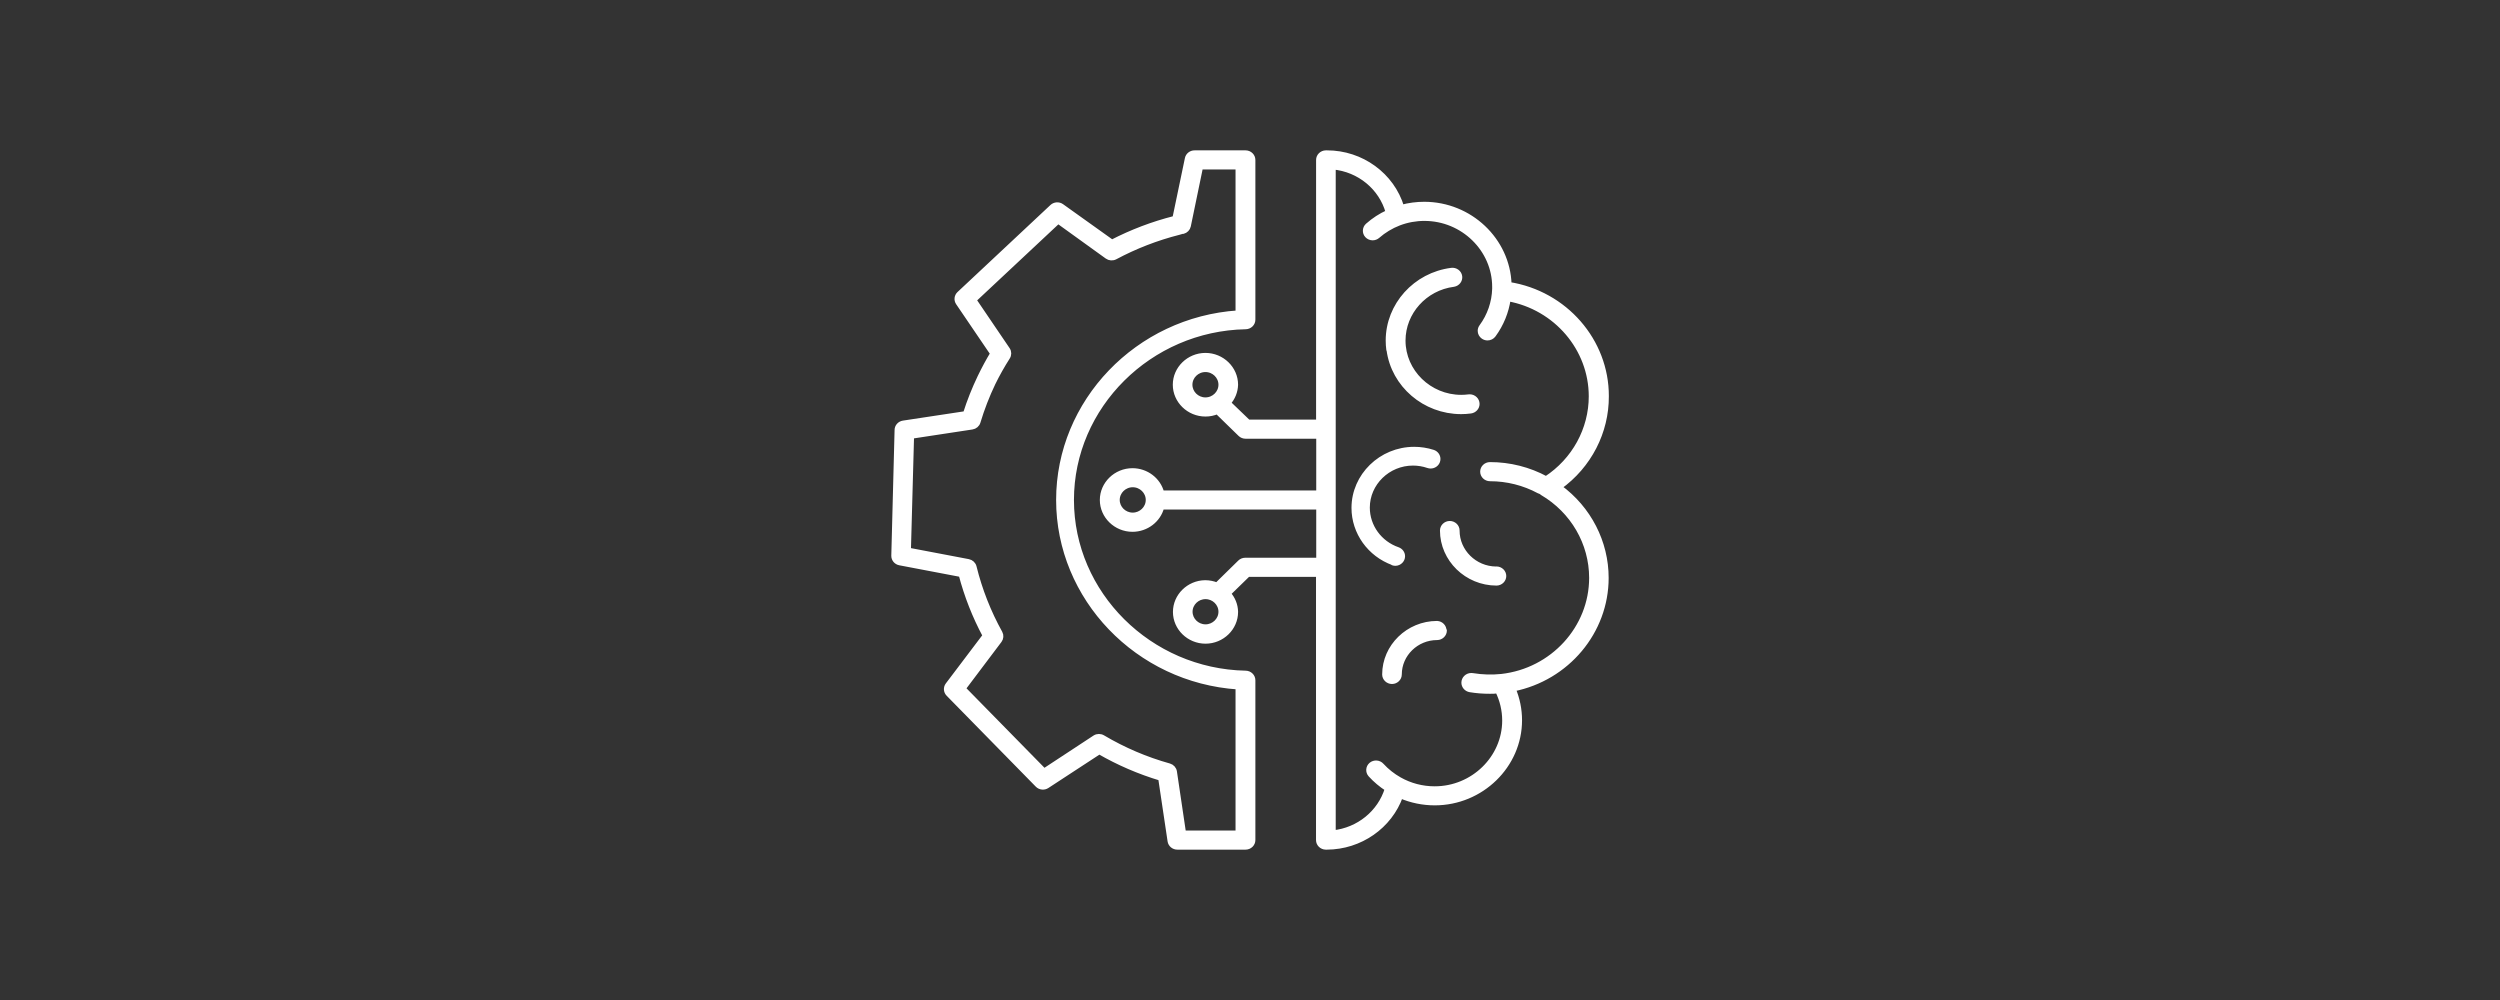 <?xml version="1.0" encoding="UTF-8" standalone="no"?>
<svg xmlns="http://www.w3.org/2000/svg" xmlns:xlink="http://www.w3.org/1999/xlink" xmlns:serif="http://www.serif.com/" width="100%" height="100%" viewBox="0 0 500 200" version="1.1" xml:space="preserve" style="fill-rule:evenodd;clip-rule:evenodd;stroke-linejoin:round;stroke-miterlimit:2;">
    <rect x="0" y="0" width="500" height="200" fill="#333333" stroke="none"/>
    <g id="AI" transform="matrix(1.454,0,0,1.417,170.045,22.065)">
        <path d="M13.52,82.39L25.78,95.22C26.114,95.57 26.658,95.63 27.06,95.36L34.26,90.53C36.919,92.106 39.756,93.361 42.71,94.27L44,103.14C44.07,103.635 44.5,104.005 45,104L54.38,104C54.929,104 55.38,103.549 55.38,103L55.38,80.44C55.38,79.891 54.929,79.44 54.38,79.44C41.156,79.173 30.424,68.221 30.424,54.995C30.424,41.769 41.156,30.817 54.38,30.55C54.929,30.55 55.38,30.099 55.38,29.55L55.38,7C55.38,6.451 54.929,6 54.38,6L47.38,6C46.899,5.99 46.476,6.329 46.38,6.8L44.66,15.26L44.6,15.26C41.613,16.039 38.727,17.163 36,18.61L29.07,13.53C28.682,13.245 28.14,13.279 27.79,13.61L15,25.9C14.655,26.233 14.596,26.77 14.86,27.17L19.6,34.33C19.01,35.33 18.44,36.41 17.86,37.64C17.076,39.316 16.408,41.043 15.86,42.81L7.3,44.14C6.809,44.214 6.444,44.644 6.45,45.14L6,62.87C5.991,63.354 6.335,63.778 6.81,63.87L15.26,65.52C16.025,68.511 17.132,71.403 18.56,74.14L13.43,81.1C13.142,81.493 13.18,82.041 13.52,82.39ZM20.52,74.83C20.747,74.522 20.779,74.109 20.6,73.77C19.01,70.828 17.81,67.692 17.03,64.44C16.94,64.059 16.634,63.765 16.25,63.69L8,62.08L8.43,46L16.76,44.7C17.145,44.641 17.462,44.364 17.57,43.99C18.12,42.11 18.812,40.275 19.64,38.5C20.239,37.247 20.907,36.029 21.64,34.85C21.851,34.522 21.851,34.098 21.64,33.77L17.01,26.77L28.6,15.64L35.36,20.64C35.675,20.873 36.098,20.9 36.44,20.71C39.206,19.194 42.148,18.025 45.2,17.23L45.67,17.09L45.78,17.09C46.143,16.993 46.422,16.698 46.5,16.33L48.18,8L53.35,8L53.35,28.59C39.537,29.522 28.671,41.145 28.671,54.99C28.671,68.835 39.537,80.458 53.35,81.39L53.35,102L45.84,102L44.59,93.35C44.535,92.962 44.257,92.64 43.88,92.53C40.672,91.61 37.601,90.264 34.75,88.53C34.422,88.319 33.998,88.319 33.67,88.53L26.67,93.25L15.54,81.61L20.52,74.83ZM104,40.35C104.022,32.553 98.317,25.828 90.62,24.58C90.432,18.313 85.225,13.259 78.955,13.259C77.906,13.259 76.861,13.401 75.85,13.68C74.513,9.135 70.308,5.993 65.57,6L65.43,6C64.881,6 64.43,6.451 64.43,7L64.43,44L54.74,44L52,41.3C52.622,40.586 52.976,39.677 53,38.73C53,36.459 51.131,34.59 48.86,34.59C46.589,34.59 44.72,36.459 44.72,38.73C44.72,41.001 46.589,42.87 48.86,42.87C48.863,42.87 48.867,42.87 48.87,42.87C49.428,42.871 49.98,42.755 50.49,42.53L53.67,45.71C53.856,45.895 54.108,45.999 54.37,46L64.45,46L64.45,54L42.84,54C42.382,52.161 40.718,50.86 38.823,50.86C36.551,50.86 34.683,52.729 34.683,55C34.683,57.271 36.551,59.14 38.823,59.14C40.718,59.14 42.382,57.839 42.84,56L64.45,56L64.45,63.5L54.32,63.5C54.056,63.504 53.805,63.612 53.62,63.8L50.44,67C49.927,66.784 49.377,66.671 48.82,66.67C46.573,66.697 44.74,68.553 44.74,70.8C44.74,73.065 46.604,74.93 48.87,74.93C51.136,74.93 53,73.065 53,70.8C53,70.79 53,70.78 53,70.77C52.979,69.826 52.625,68.918 52,68.21L54.71,65.5L64.42,65.5L64.42,103C64.42,103.549 64.871,104 65.42,104L65.56,104C70.123,103.982 74.202,101.07 75.7,96.76C77.181,97.412 78.782,97.749 80.4,97.749C86.796,97.749 92.06,92.486 92.06,86.089C92.06,84.574 91.764,83.072 91.19,81.67C98.603,80.148 103.973,73.565 103.973,65.997C103.973,60.955 101.589,56.198 97.55,53.18C101.623,50.182 104.023,45.408 104,40.35ZM48.82,40.87C47.661,40.848 46.72,39.889 46.72,38.73C46.72,37.556 47.686,36.59 48.86,36.59C50.034,36.59 51,37.556 51,38.73C51,38.73 51,38.73 51,38.73C51,39.904 50.034,40.87 48.86,40.87C48.847,40.87 48.833,40.87 48.82,40.87ZM38.82,57.13C37.661,57.108 36.72,56.149 36.72,54.99C36.72,53.816 37.686,52.85 38.86,52.85C40.034,52.85 41,53.816 41,54.99C41,54.994 41,54.997 41,55C40.995,56.17 40.03,57.13 38.86,57.13C38.857,57.13 38.82,57.13 38.82,57.13ZM48.82,72.9C47.671,72.873 46.74,71.92 46.74,70.771C46.74,69.602 47.702,68.641 48.87,68.641C50.038,68.641 51,69.602 51,70.77C51,70.77 51,70.77 51,70.771C51,71.939 50.038,72.901 48.87,72.901C48.853,72.901 48.837,72.9 48.82,72.9ZM95.72,52C93.359,50.687 90.701,49.999 88,50C87.451,50 87,50.451 87,51C87,51.549 87.451,52 88,52C90.361,51.999 92.684,52.597 94.75,53.74C94.829,53.784 94.913,53.817 95,53.84C95.061,53.904 95.132,53.958 95.21,54C99.411,56.53 101.988,61.089 101.988,65.993C101.988,73.067 96.627,79.085 89.6,79.9C88.267,80.043 86.922,80.002 85.6,79.78C85.544,79.77 85.487,79.766 85.43,79.766C84.874,79.766 84.416,80.224 84.416,80.78C84.416,81.273 84.774,81.697 85.26,81.78C86.165,81.932 87.082,82.006 88,82C88.35,82 88.71,82 89.07,81.94C89.701,83.247 90.029,84.679 90.029,86.13C90.029,91.413 85.682,95.76 80.399,95.76C80.39,95.76 80.38,95.76 80.37,95.76C78.674,95.759 77.007,95.311 75.54,94.46C74.619,93.928 73.788,93.253 73.08,92.46C72.721,92.046 72.084,92.001 71.67,92.36C71.256,92.719 71.211,93.356 71.57,93.77C72.25,94.535 73.026,95.207 73.88,95.77C72.87,99.139 69.927,101.589 66.43,101.97L66.43,8C70.029,8.347 73.054,10.901 74,14.39C72.974,14.868 72.027,15.498 71.19,16.26C70.785,16.628 70.753,17.264 71.12,17.67C71.309,17.879 71.578,17.999 71.86,18C72.108,17.999 72.347,17.907 72.53,17.74C73.395,16.965 74.39,16.348 75.47,15.92C76.594,15.479 77.792,15.255 79,15.26C84.296,15.265 88.65,19.624 88.65,24.92L88.65,25.18C88.6,27.106 87.973,28.974 86.85,30.54C86.727,30.71 86.66,30.915 86.66,31.126C86.66,31.449 86.817,31.752 87.08,31.94C87.249,32.062 87.452,32.129 87.66,32.13C87.982,32.129 88.283,31.972 88.47,31.71C89.551,30.197 90.248,28.443 90.5,26.6C97.103,27.83 101.936,33.647 101.936,40.363C101.936,45.032 99.601,49.404 95.72,52ZM81.72,73.42C81.72,73.969 81.269,74.42 80.72,74.42C77.867,74.42 75.52,76.767 75.52,79.62C75.52,80.169 75.069,80.62 74.52,80.62C73.971,80.62 73.52,80.169 73.52,79.62C73.525,75.672 76.772,72.425 80.72,72.42C81.253,72.447 81.676,72.896 81.67,73.43L81.72,73.42ZM88.89,64.73C89.439,64.73 89.89,65.181 89.89,65.73C89.89,66.279 89.439,66.73 88.89,66.73C84.822,66.725 81.475,63.378 81.47,59.31C81.47,58.761 81.921,58.31 82.47,58.31C83.019,58.31 83.47,58.761 83.47,59.31C83.464,62.268 85.882,64.713 88.84,64.74L88.89,64.73ZM74.7,63.87C71.462,62.672 69.3,59.567 69.3,56.114C69.3,51.577 73.033,47.844 77.57,47.844C78.45,47.844 79.324,47.984 80.16,48.26C80.564,48.398 80.837,48.78 80.837,49.206C80.837,49.32 80.818,49.433 80.78,49.54C80.64,49.939 80.26,50.208 79.837,50.208C79.722,50.208 79.608,50.189 79.5,50.15C78.827,49.912 78.119,49.791 77.405,49.791C73.957,49.791 71.121,52.627 71.121,56.075C71.121,58.732 72.805,61.114 75.31,62C75.705,62.143 75.97,62.52 75.97,62.94C75.97,63.478 75.537,63.924 75,63.94C74.881,63.941 74.762,63.921 74.65,63.88L74.7,63.87ZM74.09,33.8C74.033,33.368 74.005,32.932 74.005,32.496C74.005,27.497 77.753,23.227 82.71,22.58C83.253,22.51 83.758,22.897 83.83,23.44C83.902,23.973 83.531,24.473 83,24.56C79.032,25.08 76.032,28.498 76.032,32.5C76.032,36.893 79.647,40.508 84.04,40.508C84.388,40.508 84.735,40.485 85.08,40.44C85.123,40.434 85.167,40.432 85.21,40.432C85.763,40.432 86.218,40.887 86.218,41.44C86.218,41.944 85.84,42.375 85.34,42.44C84.903,42.5 84.462,42.53 84.02,42.53C79.025,42.522 74.764,38.773 74.12,33.82L74.09,33.8Z" style="fill:white;fill-rule:nonzero;stroke:white;stroke-width:0.7px;"></path>
    </g>
</svg>
